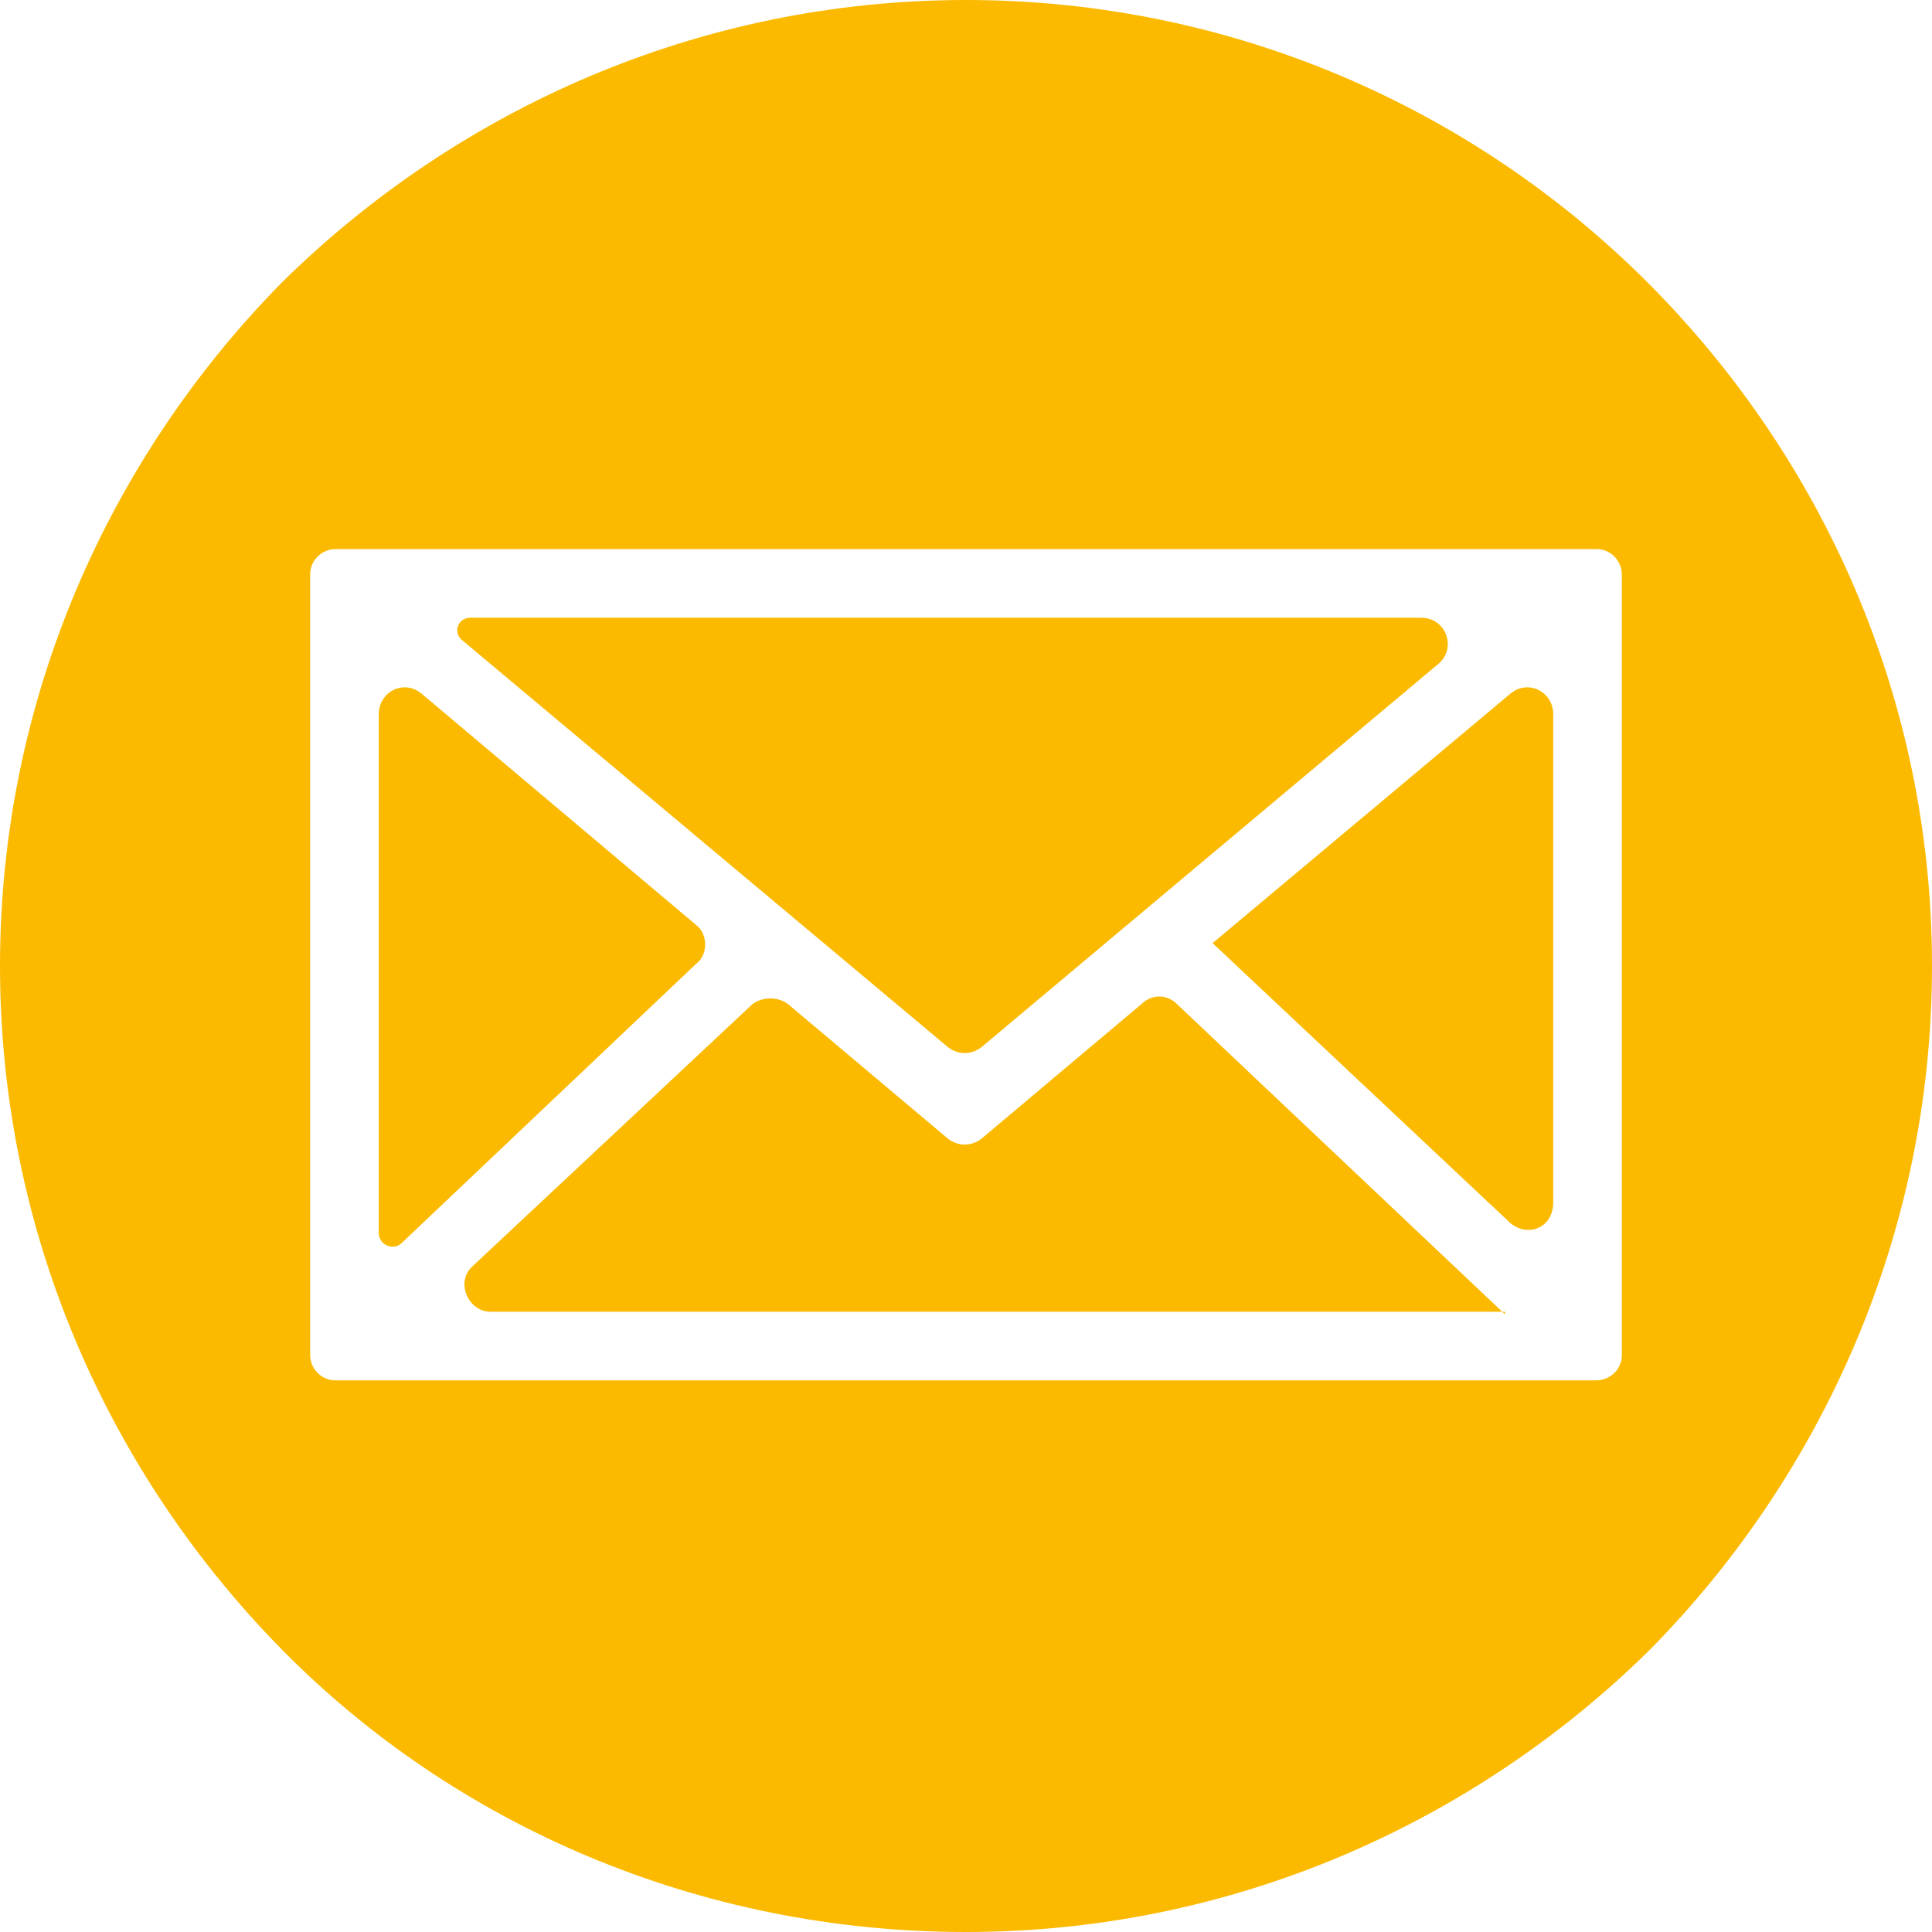<svg version="1.1" xmlns="http://www.w3.org/2000/svg" xmlns:xlink="http://www.w3.org/1999/xlink" x="0px" y="0px"	 viewBox="0 0 76 76" style="enable-background:new 0 0 76 76;" xml:space="preserve"><style type="text/css">	.st04447558{fill:#FBBA00;}</style><path class="st04447558" d="M64.8,11.1C58,4.3,48.5,0,38,0C27.5,0,18,4.3,11.1,11.1C4.3,18,0,27.5,0,38s4.3,20,11.1,26.9S27.5,76,38,76	c10.5,0,20-4.3,26.9-11.1C71.7,58,76,48.5,76,38S71.7,18,64.8,11.1L64.8,11.1z M13.5,21.6h49.3c0.6,0,1,0.5,1,1v30.7	c0,0.6-0.5,1-1,1H13.2c-0.6,0-1-0.5-1-1V22.6c0-0.6,0.5-1,1-1H13.5L13.5,21.6z M59.2,51.7L46.3,39.5c-0.4-0.4-1-0.4-1.4,0l-6.3,5.3	c-0.4,0.3-0.9,0.3-1.3,0l-6.3-5.3c-0.4-0.3-1-0.3-1.4,0l-11,10.3c-0.7,0.6-0.2,1.8,0.7,1.8H59.2L59.2,51.7z M47.7,37.1l11.7,11	c0.7,0.6,1.7,0.2,1.7-0.8V28.1c0-0.9-1-1.4-1.7-0.8L47.7,37.1L47.7,37.1z M27.4,37.9c0.5-0.4,0.4-1.2,0-1.5l-10.8-9.1	c-0.7-0.6-1.7-0.1-1.7,0.8v20.4c0,0.5,0.6,0.7,0.9,0.4L27.4,37.9z M37.3,41.2c0.4,0.3,0.9,0.3,1.3,0l18-15.1	c0.7-0.6,0.3-1.8-0.7-1.8H18.5c-0.5,0-0.7,0.6-0.3,0.9L37.3,41.2z"/></svg>